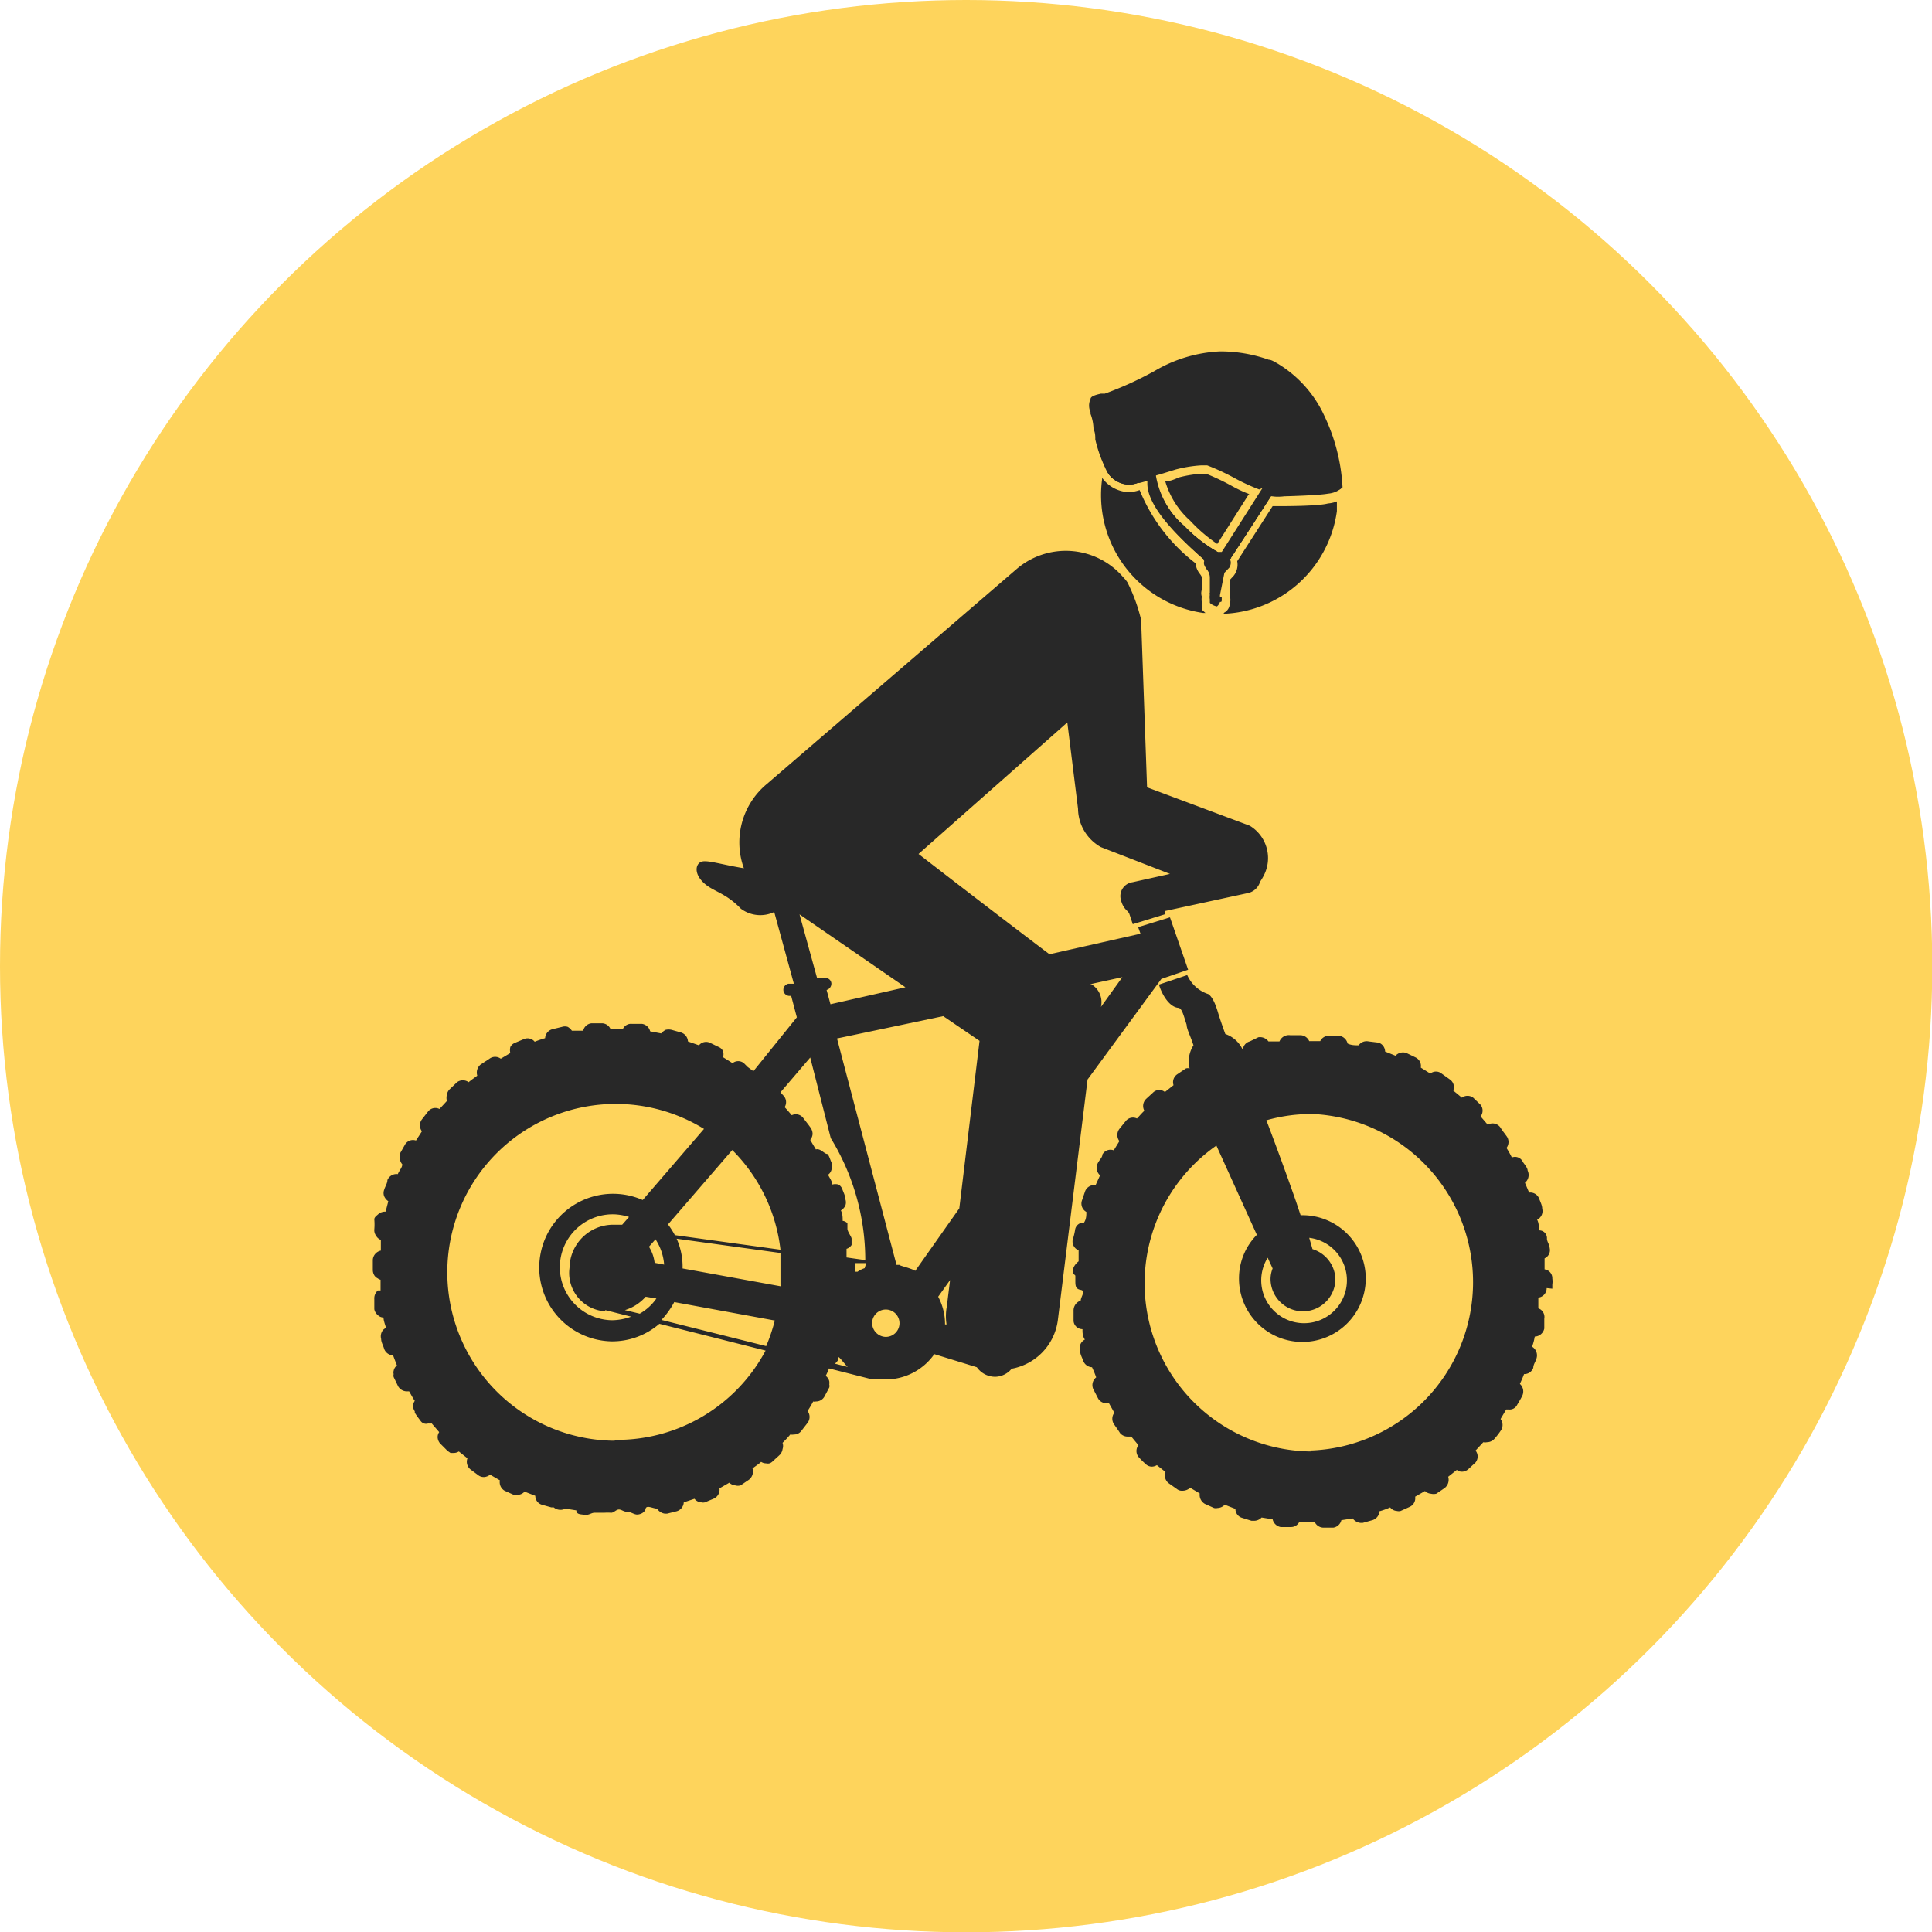 <svg viewBox="0 0 64.93 64.93" xmlns="http://www.w3.org/2000/svg"><circle cx="32.47" cy="32.47" fill="#fed45c" r="32.47"/><g fill="#282828"><path d="m31.85 44.51h-.09a1.94 1.94 0 0 0 -.23-.93l.4-.56-.11.89a1.77 1.77 0 0 0 0 .65zm-1.09-1.8c-.17-.1-.53-.17-.53-.2h-.1l-2-7.61 3.57-.75 1.22.83-.68 5.63zm-1 2.22a.47.47 0 0 1 -.45-.47.46.46 0 1 1 .45.47zm-1.31-2.67c0-.09 0-.19 0-.29a.31.31 0 0 0 .17-.13c0-.06 0-.14 0-.21s-.14-.23-.14-.34c0-.07 0-.13 0-.18a.27.27 0 0 0 -.16-.08c0-.12 0-.23-.06-.35a.39.39 0 0 0 .15-.16.33.33 0 0 0 0-.22c0-.11-.06-.22-.1-.33a.29.29 0 0 0 -.13-.16.38.38 0 0 0 -.21 0c0-.11-.09-.22-.14-.33a.3.3 0 0 0 .12-.29.23.23 0 0 0 0-.11c-.05-.1-.1-.3-.16-.3-.08 0-.23-.2-.37-.15l-.19-.32a.36.36 0 0 0 .08-.2.39.39 0 0 0 -.06-.2l-.08-.11-.17-.22a.31.31 0 0 0 -.39-.1c-.08-.09-.16-.19-.24-.27a.32.32 0 0 0 -.05-.4l-.09-.1 1-1.17.69 2.71a7.84 7.84 0 0 1 1.16 4.1zm.61.36a.9.9 0 0 0 -.24.12h-.09v-.14a.25.25 0 0 0 0-.15h.38zm-1 3.21a.44.44 0 0 0 .12-.15s0 0 0-.06.2.22.31.32zm-1.82-2.6-3.3-.6a2.31 2.31 0 0 0 -.2-1l3.49.48v.73.34zm-.53 2-3.48-.87a2.85 2.85 0 0 0 .43-.6l3.38.62a6.23 6.23 0 0 1 -.29.86zm-3.71-2.79a1.29 1.29 0 0 0 -.19-.54l.22-.25a1.8 1.8 0 0 1 .29.85zm-1 1.59a1.52 1.52 0 0 0 .7-.45l.36.06a1.71 1.71 0 0 1 -.56.51zm-.66 0 .87.22a1.91 1.91 0 0 1 -.64.12 1.78 1.78 0 0 1 .05-3.56 1.83 1.83 0 0 1 .52.09l-.23.26h-.2-.09a1.47 1.47 0 0 0 -1.48 1.45 1.29 1.29 0 0 0 1.2 1.46zm.32 4.39a5.66 5.66 0 1 1 3-10.48l-2.06 2.39a2.48 2.48 0 1 0 -1.05 4.75 2.42 2.42 0 0 0 1.61-.59l3.57.9a5.66 5.66 0 0 1 -5.09 3zm3.95-9.77a5.64 5.64 0 0 1 1.62 3.35l-3.55-.49a2.74 2.74 0 0 0 -.23-.36zm2.26-7.92 3.56 2.45-2.52.57-.13-.48a.22.22 0 0 0 .16-.23.2.2 0 0 0 -.24-.17h-.24zm10.85 2.11-.72 1a.7.7 0 0 0 -.32-.76h-.06zm1.31.06.9-.31-.61-1.76-1.07.33.08.22-3.06.69c-1.75-1.32-4.4-3.37-4.4-3.37l5-4.42.36 2.9a1.5 1.5 0 0 0 .77 1.29l2.32.9-1.26.28a.47.47 0 0 0 -.39.59c.09.35.25.35.29.49l.11.33 1.07-.33v-.11l2.77-.6a.55.55 0 0 0 .44-.39.08.08 0 0 1 0 0 1.76 1.76 0 0 0 .12-.2 1.27 1.27 0 0 0 -.47-1.68l-3.45-1.29-.2-5.63a5.72 5.72 0 0 0 -.46-1.26 1.15 1.15 0 0 0 -.14-.17 2.54 2.54 0 0 0 -3.58-.28l-8.4 7.23a2.55 2.55 0 0 0 -.77 2.83c-.79-.13-1.27-.3-1.45-.21s-.22.4.1.7.72.32 1.25.87a1.09 1.09 0 0 0 1.12.11l.66 2.41h-.18a.21.21 0 0 0 -.17.24.21.21 0 0 0 .2.17h.06l.19.72-1.46 1.81s0 0 0 0l-.19-.14-.13-.13a.3.3 0 0 0 -.38 0l-.32-.2a.34.34 0 0 0 0-.2.27.27 0 0 0 -.14-.14l-.31-.15a.31.31 0 0 0 -.36.09l-.37-.13a.33.33 0 0 0 -.23-.3l-.32-.09a.44.44 0 0 0 -.2 0 .57.57 0 0 0 -.15.12l-.37-.07a.33.33 0 0 0 -.27-.25h-.34a.3.3 0 0 0 -.31.18h-.41a.32.32 0 0 0 -.31-.2h-.33a.32.32 0 0 0 -.28.25h-.38a.44.44 0 0 0 -.14-.13.31.31 0 0 0 -.19 0l-.33.08a.33.33 0 0 0 -.24.3 3.59 3.59 0 0 0 -.35.12.31.31 0 0 0 -.36-.09l-.31.13a.29.29 0 0 0 -.15.14.45.45 0 0 0 0 .2l-.32.19a.32.32 0 0 0 -.38 0l-.29.19a.35.35 0 0 0 -.12.38c-.09.07-.2.14-.29.22a.33.33 0 0 0 -.39 0l-.24.23a.32.32 0 0 0 -.1.19.39.39 0 0 0 0 .21l-.25.27a.31.31 0 0 0 -.38.08l-.21.27a.33.33 0 0 0 0 .4l-.2.31a.31.31 0 0 0 -.37.14l-.17.3v.11a.33.33 0 0 0 .08.25c0 .11-.11.22-.15.33a.33.33 0 0 0 -.35.2c0 .11-.08.22-.11.33a.3.3 0 0 0 0 .21.39.39 0 0 0 .14.17l-.09.35a.37.37 0 0 0 -.23.07c-.06.06-.15.11-.15.19a2 2 0 0 1 0 .34.31.31 0 0 0 .06.21.31.31 0 0 0 .16.14v.36a.34.34 0 0 0 -.27.31v.34a.35.35 0 0 0 .05.18.27.27 0 0 0 .11.1.31.31 0 0 0 .1.05v.36h-.09a.35.35 0 0 0 -.12.29v.34a.33.33 0 0 0 .11.19.29.29 0 0 0 .2.09c0 .11.05.22.08.34l-.09.07a.34.34 0 0 0 -.07.31c0 .11.07.22.1.33a.33.33 0 0 0 .3.22l.13.34a.29.29 0 0 0 -.11.18.2.2 0 0 0 0 .11.19.19 0 0 0 0 .1l.15.31a.34.34 0 0 0 .28.17h.09c.06.1.12.22.19.32a.3.3 0 0 0 0 .35s0 0 0 .05l.08.12.12.16a.23.23 0 0 0 .11.08.23.23 0 0 0 .14 0 .56.56 0 0 0 .12 0l.25.29a.29.29 0 0 0 -.05.2.34.34 0 0 0 .09.19l.24.24.1.07h.11a.31.31 0 0 0 .17-.05l.29.23a.33.33 0 0 0 .11.38l.27.2a.31.31 0 0 0 .18.05.36.36 0 0 0 .2-.08l.33.19a.33.33 0 0 0 .16.35l.31.14a.27.27 0 0 0 .12 0 .34.34 0 0 0 .24-.11l.36.14a.31.31 0 0 0 .22.3l.32.09h.08a.35.35 0 0 0 .39.04l.37.06c0 .14.14.13.28.15s.22-.07.33-.07h.32a1.72 1.72 0 0 1 .24 0c.09 0 .17-.11.26-.11s.16.08.29.08c.12 0 .23.1.34.09s.24-.07.27-.2.25 0 .38 0a.38.38 0 0 0 .26.17h.08l.32-.08a.33.33 0 0 0 .24-.3l.36-.12a.31.31 0 0 0 .23.12.24.24 0 0 0 .12 0l.31-.13a.33.33 0 0 0 .18-.34l.33-.19a.33.33 0 0 0 .2.09.31.31 0 0 0 .18 0l.28-.19a.35.35 0 0 0 .12-.38c.09-.07.2-.14.29-.22a.31.31 0 0 0 .17.05.23.23 0 0 0 .11 0 .27.27 0 0 0 .1-.06l.25-.23a.34.34 0 0 0 .09-.19.32.32 0 0 0 0-.21 3.45 3.45 0 0 0 .26-.28.31.31 0 0 0 .12 0 .3.3 0 0 0 .25-.12l.21-.27a.33.33 0 0 0 0-.4 3.37 3.37 0 0 0 .19-.32.16.16 0 0 0 .09 0 .32.32 0 0 0 .29-.17l.16-.3a.19.19 0 0 0 0-.1.4.4 0 0 0 0-.11.32.32 0 0 0 -.12-.18 1.89 1.89 0 0 0 .11-.25l1.46.37h.08.35a2 2 0 0 0 1.65-.85l1.43.44a.75.75 0 0 0 .64.32.74.74 0 0 0 .53-.27 1.91 1.91 0 0 0 1.55-1.62l1-8.1z"/><path d="m44.05 48.78a5.65 5.65 0 0 1 -3.17-10.28s0 0 0 0l1.36 3a2.08 2.08 0 0 0 -.6 1.44 2.13 2.13 0 1 0 2.15-2.1h-.08l-.15-.45c-.3-.86-.65-1.82-1-2.74a5.5 5.5 0 0 1 1.59-.21 5.66 5.66 0 0 1 -.16 11.31zm-1.45-6.52.17.37a1 1 0 0 0 -.07.35 1.09 1.09 0 1 0 2.18 0 1.09 1.09 0 0 0 -.77-1l-.11-.38a1.44 1.44 0 1 1 -1.39.66zm9.57 1.05v-.14a.67.67 0 0 0 0-.2.3.3 0 0 0 -.26-.31c0-.13 0-.25 0-.37a.3.3 0 0 0 .17-.35c0-.11-.1-.22-.09-.33a.26.26 0 0 0 -.27-.26c0-.12 0-.24-.06-.36a.32.32 0 0 0 .17-.37c0-.11-.06-.22-.1-.33a.32.32 0 0 0 -.34-.21l-.14-.33a.34.34 0 0 0 .09-.41c0-.09-.1-.2-.16-.29a.29.29 0 0 0 -.37-.15 3.3 3.3 0 0 0 -.18-.32.33.33 0 0 0 0-.4c-.07-.1-.14-.18-.2-.28a.32.32 0 0 0 -.43-.1l-.24-.28a.32.32 0 0 0 0-.39l-.25-.24a.32.32 0 0 0 -.38 0l-.29-.24a.31.31 0 0 0 -.11-.37l-.28-.2a.3.3 0 0 0 -.38 0l-.32-.2a.32.32 0 0 0 -.17-.34l-.31-.15a.34.34 0 0 0 -.37.09l-.35-.14a.32.32 0 0 0 -.22-.3l-.33-.04a.33.33 0 0 0 -.34.13c-.12 0-.25 0-.37-.06a.34.34 0 0 0 -.28-.26h-.33a.32.32 0 0 0 -.31.18h-.37a.33.33 0 0 0 -.31-.2h-.33a.34.34 0 0 0 -.36.21h-.37a.35.35 0 0 0 -.34-.14l-.29.14a.31.31 0 0 0 -.23.29 1 1 0 0 0 -.59-.54c-.11-.3-.19-.54-.23-.67s-.15-.54-.34-.67a1.17 1.17 0 0 1 -.71-.64l-.95.32c.08.28.32.74.64.78.13 0 .18.23.29.57 0 .14.13.38.23.69a1 1 0 0 0 -.13.78.19.19 0 0 0 -.13 0l-.28.19a.32.32 0 0 0 -.13.37l-.29.23a.3.3 0 0 0 -.38 0l-.25.23a.33.33 0 0 0 -.06.4c-.09.08-.16.17-.25.26a.31.31 0 0 0 -.38.09l-.21.26a.34.34 0 0 0 0 .41l-.19.31a.31.31 0 0 0 -.38.14c0 .1-.11.19-.16.3a.34.34 0 0 0 .08.4l-.15.33a.33.33 0 0 0 -.35.2l-.11.32a.32.32 0 0 0 .15.38c0 .12 0 .24-.08.36a.28.28 0 0 0 -.3.25 2.25 2.25 0 0 1 -.08.33.32.32 0 0 0 .2.35v.37s-.19.14-.19.31.08.12.08.19v.14c0 .17 0 .29.18.32s0 .24 0 .36a.35.35 0 0 0 -.24.35v.34a.3.3 0 0 0 .3.27c0 .12 0 .23.08.35a.32.32 0 0 0 -.16.38c0 .11.06.21.1.32a.33.33 0 0 0 .3.23 3.45 3.45 0 0 1 .14.34.33.33 0 0 0 -.1.39l.16.31a.32.32 0 0 0 .28.17h.09l.18.32a.33.33 0 0 0 0 .4c.06.09.13.18.19.28a.33.33 0 0 0 .25.12h.13l.24.29a.32.32 0 0 0 0 .39 2.72 2.72 0 0 0 .24.24.3.3 0 0 0 .21.09.34.34 0 0 0 .17-.05l.29.23a.33.33 0 0 0 .11.38l.27.19a.26.26 0 0 0 .18.06.39.39 0 0 0 .27-.1l.32.19a.35.35 0 0 0 .17.35l.31.14a.27.27 0 0 0 .12 0 .34.34 0 0 0 .24-.11l.36.14a.31.31 0 0 0 .22.3l.32.1h.08a.35.35 0 0 0 .26-.11l.37.06a.34.34 0 0 0 .27.26h.34a.31.31 0 0 0 .29-.18h.51a.33.33 0 0 0 .29.2h.34a.33.33 0 0 0 .27-.25l.38-.06a.37.37 0 0 0 .26.15h.08l.32-.09a.33.33 0 0 0 .24-.3 2.6 2.6 0 0 0 .36-.13.31.31 0 0 0 .23.12.25.25 0 0 0 .12 0l.31-.14a.32.32 0 0 0 .18-.34l.33-.19a.33.33 0 0 0 .2.09.39.39 0 0 0 .18 0l.28-.19a.35.35 0 0 0 .12-.38l.29-.23a.27.27 0 0 0 .17.06.32.32 0 0 0 .21-.08l.25-.23a.32.32 0 0 0 0-.4l.26-.28a.28.28 0 0 0 .12 0 .34.34 0 0 0 .25-.11 2.47 2.47 0 0 0 .21-.27.33.33 0 0 0 0-.4l.19-.32h.09a.28.28 0 0 0 .28-.16c.06-.1.12-.2.17-.3a.34.34 0 0 0 -.08-.4c.05-.11.1-.22.14-.33a.32.32 0 0 0 .31-.21c0-.11.08-.21.11-.32a.34.34 0 0 0 -.15-.39 1.89 1.89 0 0 0 .09-.34.34.34 0 0 0 .32-.27c0-.11 0-.23 0-.33a.31.31 0 0 0 -.2-.35c0-.12 0-.25 0-.36a.32.32 0 0 0 .28-.32z"/><path d="m43.09 16.71h.07s1.17 0 1.48-.09a1.18 1.18 0 0 0 .31-.09 4 4 0 0 0 -7.82-.83c0 .05 0 .11.08.17a.91.91 0 0 0 .73.42.89.89 0 0 0 .3-.06l.28-.08c0 1.11 1.94 2.65 1.94 2.65-.09.24.2.36.18.57v.51s0 .13 0 .13a.48.48 0 0 0 0 .18.9.9 0 0 0 0 .16.5.5 0 0 0 .3.15.41.41 0 0 0 .13-.18s.12 0 .13-.14-.07-.15-.07-.15l.07-.73.17-.18c.17-.25 0-.37 0-.37s1.23-1.88 1.35-2.07a2.58 2.58 0 0 0 .37.03zm-2.09 1.84h-.07a4.78 4.78 0 0 1 -1.12-.87 2.73 2.73 0 0 1 -.94-1.68l.66-.2a3.83 3.83 0 0 1 .84-.14h.19c.6.21 1.14.6 1.74.8z"/><path d="m40.37 15.84a3.62 3.62 0 0 0 -.78.13l-.43.13h-.11a2.84 2.84 0 0 0 .87 1.41 5 5 0 0 0 1 .81l1.13-1.77a7.94 7.94 0 0 1 -.72-.34 6 6 0 0 0 -.82-.38z"/><path d="m40.45 20.46v-.06a.81.81 0 0 1 0-.16.56.56 0 0 1 0-.19.31.31 0 0 1 0-.21c0-.13 0-.43 0-.44s0-.08-.07-.15a.53.53 0 0 1 -.13-.35 5.88 5.88 0 0 1 -1.9-2.5h-.09a1.12 1.12 0 0 1 -.35.06 1.07 1.07 0 0 1 -.87-.5.7.7 0 0 0 0 .14 4 4 0 0 0 3.4 4.5h.2a1.27 1.27 0 0 1 -.19-.14z"/><path d="m44.67 16.78c-.31.06-1.46.09-1.5.09h-.08-.3l-1.24 1.9a.5.5 0 0 1 -.1.47l-.13.14-.06.58a.43.43 0 0 1 .06.24.29.29 0 0 1 -.18.26.59.59 0 0 1 -.13.17 4 4 0 0 0 3.92-3.45c0-.15 0-.3 0-.45a.91.91 0 0 1 -.26.05z"/><path d="m40.46 18.8c-.09.24.2.36.18.57v.51s0 .13 0 .13a.48.48 0 0 0 0 .18.9.9 0 0 0 0 .16.5.5 0 0 0 .3.15.41.41 0 0 0 .13-.18s.12 0 .13-.14-.07-.15-.07-.15l.07-.73.17-.18c.17-.25 0-.37 0-.37s1.23-1.88 1.35-2.07a2.58 2.58 0 0 0 .38 0h.07s1.17 0 1.48-.09a.82.82 0 0 0 .54-.26 6.35 6.35 0 0 0 -.61-2.42 4 4 0 0 0 -1.58-1.74l-.34-.17a4.87 4.87 0 0 0 -1.66-.25 4.77 4.77 0 0 0 -2.26.54 12 12 0 0 1 -1.67.77c-.14 0-.45.08-.51.25a.61.61 0 0 0 .06.54 6 6 0 0 1 .15.85 4.86 4.86 0 0 0 .44 1.17.91.91 0 0 0 .73.42.89.89 0 0 0 .3-.06h.17a0 0 0 0 0 0 0h.07c.06 1.03 1.98 2.57 1.98 2.57zm-.93-3a3.83 3.83 0 0 1 .84-.14h.19c.57.2 1.08.55 1.64.76h.08l-1.28 2.13h-.07a4.78 4.78 0 0 1 -1.12-.87 2.73 2.73 0 0 1 -.94-1.68z"/></g><g fill="#fed45c"><path d="m45.4 16.36a6.26 6.26 0 0 0 -.64-2.52 4.18 4.18 0 0 0 -1.69-1.84l-.32-.13a5.07 5.07 0 0 0 -1.75-.34 5.15 5.15 0 0 0 -2.37.57 10.77 10.77 0 0 1 -1.63.75h-.11c-.18 0-.45.12-.54.36a.75.75 0 0 0 0 .63v.06a1.49 1.49 0 0 1 .09.44 2.63 2.63 0 0 0 .06.39 5.48 5.48 0 0 0 .5 1.27 1.16 1.16 0 0 0 .93.54 1.21 1.21 0 0 0 .37-.07 5.9 5.9 0 0 0 1.88 2.46.67.67 0 0 0 .14.35.58.58 0 0 1 .07.11s0 0 0 .43a.37.37 0 0 0 0 .23.62.62 0 0 0 0 .19.91.91 0 0 0 0 .17v.08l.06.05a.71.71 0 0 0 .45.22h.1a.55.55 0 0 0 .14-.17.35.35 0 0 0 .19-.3.42.42 0 0 0 0-.26v-.54l.13-.14a.6.6 0 0 0 .12-.49l1.19-1.85h.29.07s1.19 0 1.5-.09a1 1 0 0 0 .69-.35v-.06zm-4.08 2.42s.1.1 0 .29l-.17.18-.15.75v.06h.06s0 0 0 .08 0 .09-.07.09h.01a.33.33 0 0 1 -.1.15.46.46 0 0 1 -.24-.12s0-.1 0-.12a.42.42 0 0 1 0-.15.08.08 0 0 1 0-.07s0-.48 0-.5a.42.42 0 0 0 -.11-.29c-.07-.11-.11-.18-.08-.27s-1.9-1.53-1.91-2.6v-.08h-.07l-.29.08a1 1 0 0 1 -.28.05.86.86 0 0 1 -.68-.39 4.79 4.79 0 0 1 -.43-1.15c0-.11 0-.23-.06-.35a1.49 1.49 0 0 0 -.1-.51v-.06a.52.52 0 0 1 0-.44c0-.1.22-.15.35-.18h.13a11.66 11.66 0 0 0 1.67-.76 4.75 4.75 0 0 1 2.2-.66 4.87 4.87 0 0 1 1.64.28c.09 0 .21.08.3.13a4 4 0 0 1 1.58 1.78 6.32 6.32 0 0 1 .6 2.38.82.82 0 0 1 -.49.21c-.3.06-1.46.09-1.47.09a1.75 1.75 0 0 1 -.44 0l-.11.17c-.79 1.24-1.21 1.89-1.25 1.93z"/><path d="m42.32 16.45a7 7 0 0 1 -.88-.41 7.69 7.69 0 0 0 -.87-.4h-.2a4.41 4.41 0 0 0 -.86.14l-.42.13-.24.07v.02a2.83 2.83 0 0 0 .95 1.66 5.08 5.08 0 0 0 1.14.89h.12l1.37-2.15zm-.35.16-1.06 1.67a5.21 5.21 0 0 1 -.91-.78 2.85 2.85 0 0 1 -.84-1.33h.05c.14 0 .3-.08.43-.13a4 4 0 0 1 .76-.12h.13a7.37 7.37 0 0 1 .81.38c.2.11.41.22.66.31z"/></g></svg>
